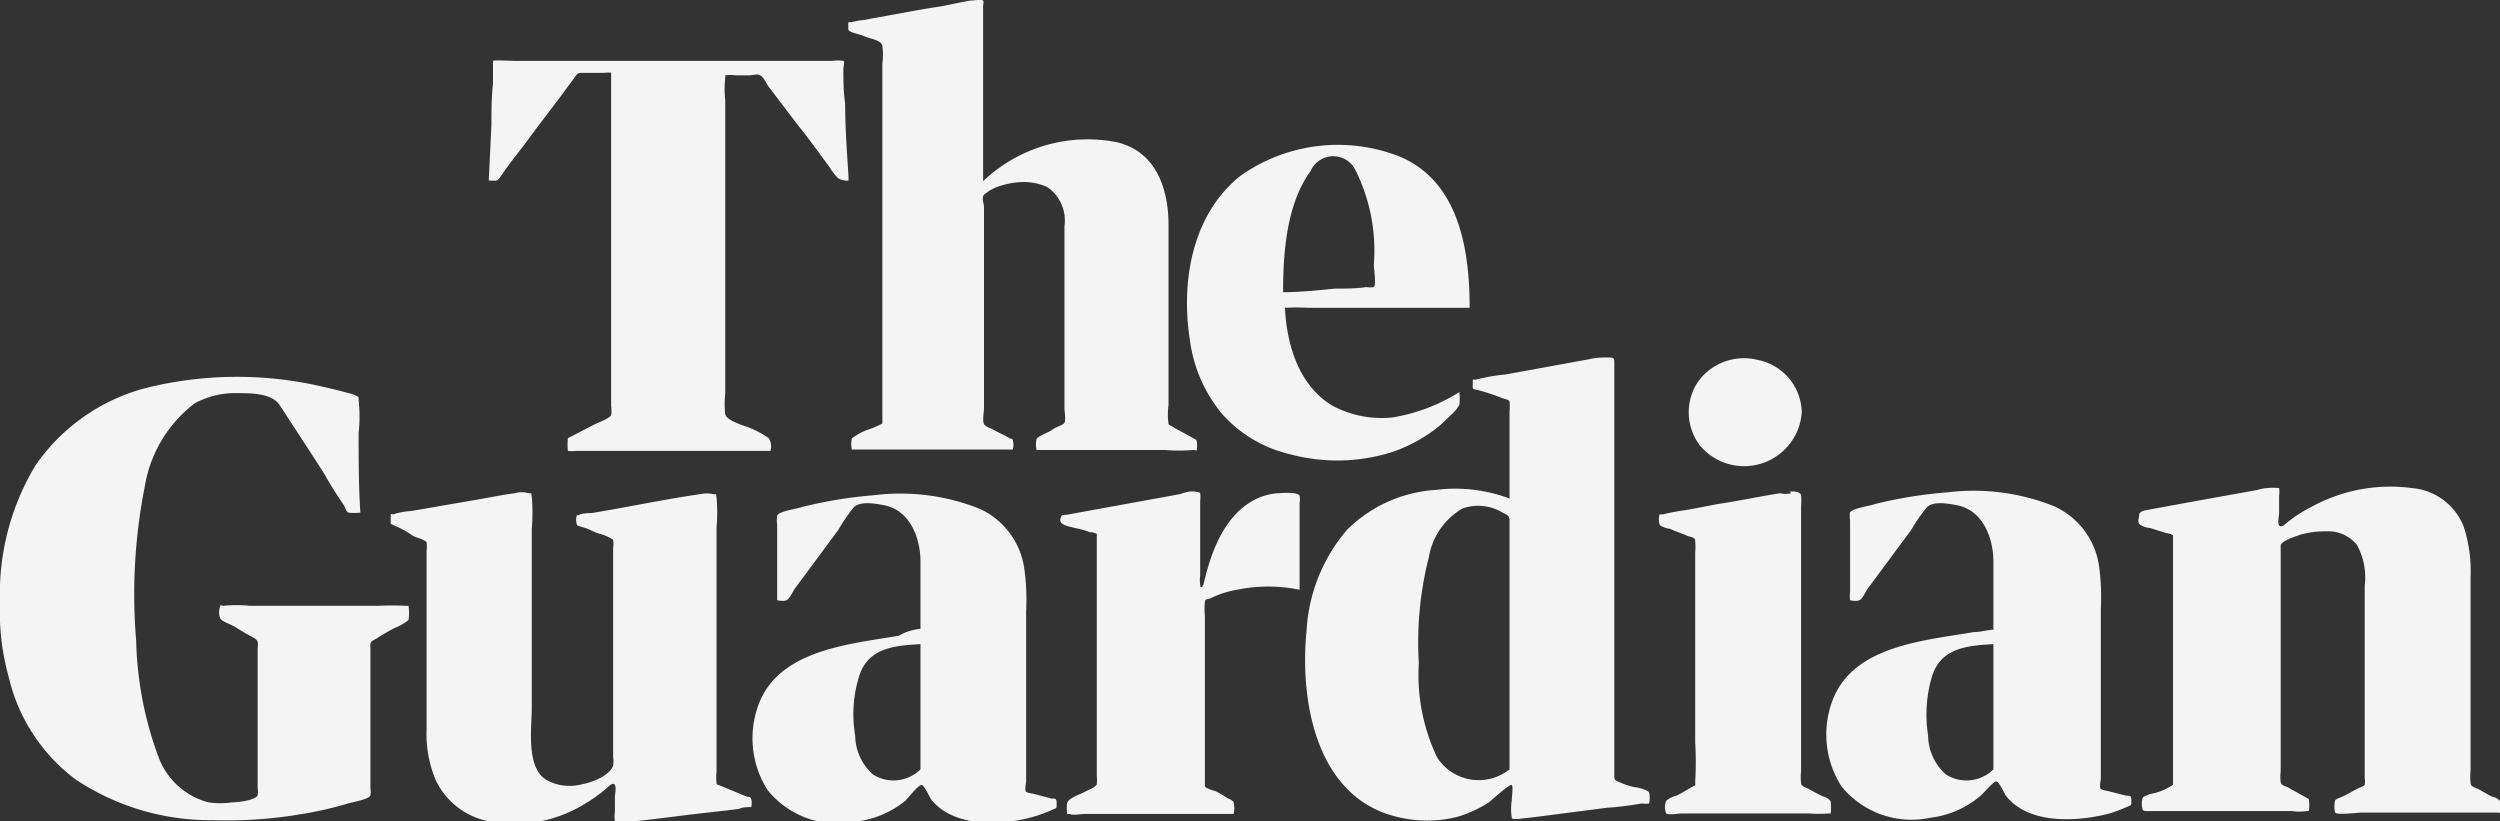 <svg xmlns="http://www.w3.org/2000/svg" viewBox="0 0 112.17 36.84"><rect x="0" y="0" width="112.17" height="36.84" fill="#333333" stroke="none"/><path d="M25.48,19.66l1.18-.61c.15-.08.68-.27.76-.42a1.47,1.47,0,0,0,0-.42V3.61s0-.31,0-.34-.34,0-.38,0H26.2c-.3,0-.27,0-.46.26-.72,1-1.44,1.9-2.16,2.89-.35.46-.69.88-1,1.33s-.23.35-.65.35l.12-2.51c0-.61,0-1.22.07-1.83,0-.23,0-.46,0-.68s0-.31,0-.35.76,0,.95,0H37.34a2.09,2.09,0,0,1,.5,0c.07,0,0,.26,0,.38,0,.49,0,1,.08,1.52,0,1.1.08,2.16.15,3.27V8.1A.74.74,0,0,1,37.61,8a2.29,2.29,0,0,1-.38-.49c-.46-.61-.91-1.26-1.41-1.87L34.45,3.84c-.07-.12-.19-.38-.34-.46s-.34,0-.49,0H33a1.77,1.77,0,0,0-.46,0s0,0,0,.12a4.59,4.59,0,0,0,0,1V17.68a4,4,0,0,0,0,.91c.08.27.69.46,1,.57a4.1,4.1,0,0,1,.95.5.7.7,0,0,1,.08.57s-.23,0-.27,0H25.86a1.6,1.6,0,0,1-.38,0A2.7,2.7,0,0,1,25.48,19.66ZM39.59,19V2.85a3.06,3.06,0,0,0,0-.8c-.08-.27-.54-.3-.8-.42s-.65-.15-.73-.3V1h.12a4,4,0,0,1,.65-.11c.34-.08.68-.12,1-.19C40.57.57,41.37.41,42.13.3c.46-.08.92-.19,1.37-.27.12,0,.57-.07.61,0s0,.19,0,.23V8.13a6.8,6.8,0,0,1,6-1.75c1.75.42,2.32,2.06,2.32,3.73,0,2.13,0,4.22,0,6.35v1.71a3,3,0,0,0,0,.84c0,.08.19.11.27.19.26.15.57.3.83.46,0,0,.16.07.16.11a1,1,0,0,1,0,.42c0,.07,0,0-.16,0a7.45,7.45,0,0,1-1.25,0H46.77s-.23,0-.26,0a1.06,1.06,0,0,1,0-.5c.11-.15.57-.3.72-.42s.46-.19.53-.3,0-.53,0-.65V16.8c0-2.2,0-4.45,0-6.65A1.82,1.82,0,0,0,47,8.4a2.52,2.52,0,0,0-1.18-.23,3.44,3.44,0,0,0-.87.15,2,2,0,0,0-.8.42c-.12.15,0,.38,0,.57v9c0,.19-.08.57,0,.72a.59.59,0,0,0,.31.19c.26.15.6.3.87.46,0,0,.11,0,.11.07a.75.75,0,0,1,0,.42s-.07,0-.15,0c-.42,0-.87,0-1.29,0H38.48s-.23,0-.26,0a1.25,1.25,0,0,1,0-.5,2.74,2.74,0,0,1,.69-.38A3.9,3.9,0,0,0,39.59,19Zm18.06-5.25c.07,1.68.61,3.54,2.13,4.45a4.68,4.68,0,0,0,2.7.53,8.1,8.1,0,0,0,3-1.14,2.71,2.71,0,0,1,0,.57,1.7,1.7,0,0,1-.38.46c-.15.15-.34.34-.53.5a6.85,6.85,0,0,1-2.13,1.17,8.18,8.18,0,0,1-4.6.08,5.84,5.84,0,0,1-3-1.79,6.5,6.5,0,0,1-1.45-3.31c-.41-2.62.08-5.62,2.25-7.37A7.58,7.58,0,0,1,62.74,7c2.74,1.11,3.2,4.23,3.2,6.81H58.68a9,9,0,0,0-1,0Zm-.08-.64c.76,0,1.52-.08,2.32-.16.46,0,1,0,1.41-.07a1,1,0,0,0,.34,0c.12-.08,0-.84,0-1A8.06,8.06,0,0,0,60.8,7.6a1.11,1.11,0,0,0-2,.08C57.72,9.16,57.57,11.37,57.57,13.08ZM0,27a11.13,11.13,0,0,1,1.6-6.13,8.69,8.69,0,0,1,4.94-3.46,16.93,16.93,0,0,1,7.53-.15c.53.12,1.06.23,1.56.38.08,0,.42.12.46.19v.12a6.65,6.65,0,0,1,0,1.48c0,1.18,0,2.4.08,3.57a2.34,2.34,0,0,1-.53,0c-.08,0-.16-.22-.19-.3-.31-.46-.61-.91-.88-1.41-.64-1-1.33-2.05-2-3.08-.34-.57-1.29-.57-1.9-.57a3.79,3.79,0,0,0-1.94.46,5.9,5.9,0,0,0-2.24,3.76,24.87,24.87,0,0,0-.38,6.89,16,16,0,0,0,1,5.21A3.28,3.28,0,0,0,9.35,36a3.8,3.8,0,0,0,1.07,0c.23,0,1-.08,1.14-.31a1,1,0,0,0,0-.34V29.16c0-.26.08-.38-.15-.53a9.13,9.13,0,0,1-.84-.49c-.19-.12-.57-.23-.68-.38a.74.74,0,0,1,0-.58c0-.07,0,0,.15,0a5.43,5.43,0,0,1,1.14,0H17a11.42,11.42,0,0,1,1.17,0h.16a2.28,2.28,0,0,1,0,.64,2.38,2.38,0,0,1-.61.35,9.13,9.13,0,0,0-.84.49c-.3.15-.26.15-.26.49v6.2a1.29,1.29,0,0,1,0,.34c-.08.19-.88.31-1.11.39a16.31,16.31,0,0,1-2,.45,19.89,19.89,0,0,1-4,.27,10.91,10.91,0,0,1-6.12-1.83,8,8,0,0,1-3-4.6A10.91,10.91,0,0,1,0,27ZM17.53,23.5c0-.08,0-.38,0-.42s.08,0,.11,0a3,3,0,0,1,.8-.15l2.66-.46c.69-.11,1.37-.26,2-.34a1.06,1.06,0,0,1,.61,0c.19,0,.11,0,.15.15a8.65,8.65,0,0,1,0,1.44v8c0,.95-.27,2.7.65,3.27a2.14,2.14,0,0,0,1.63.19c.42-.07,1.22-.38,1.37-.83a1.21,1.21,0,0,0,0-.38V24.6a1.21,1.21,0,0,0,0-.38,1.93,1.93,0,0,0-.61-.27c-.23-.07-.42-.19-.64-.26s-.35-.08-.38-.16a.72.72,0,0,1,0-.41s0,0,.07,0c.19-.12.53-.08.72-.12,1.56-.26,3.16-.6,4.76-.83a1.37,1.37,0,0,1,.57,0c.19,0,.11,0,.15.15a7.38,7.38,0,0,1,0,1.33v11a1.77,1.77,0,0,0,0,.46c0,.11,0,.07.19.15l1.18.49c.11,0,.15,0,.19.12s0,.34,0,.34-.46,0-.53.08c-.84.11-1.68.19-2.55.3s-1.52.19-2.24.27a.9.9,0,0,1-.46,0,.88.88,0,0,1-.34,0,1.77,1.77,0,0,1,0-.46v-.64c0-.12.07-.42,0-.54s-.23,0-.34.12a6.74,6.74,0,0,1-1,.72,6,6,0,0,1-4.26.8,3.33,3.33,0,0,1-2.44-1.86,5.34,5.34,0,0,1-.41-2.29v-8a1.61,1.61,0,0,0,0-.38c-.08-.12-.54-.23-.65-.31C18.14,23.76,17.83,23.65,17.53,23.5Zm35.86-1.45c.08,0,.42,0,.46.08a1.29,1.29,0,0,1,0,.34v3.35a1.41,1.41,0,0,0,0,.41v.08c.15.15.19-.34.22-.38.35-1.41,1-3,2.44-3.61a2.83,2.83,0,0,1,.8-.19c.22,0,.87-.08,1,.11a1,1,0,0,1,0,.34v3.88a7,7,0,0,0-2.81,0,4.4,4.4,0,0,0-1.18.38c-.19.08-.23,0-.26.19a2.72,2.72,0,0,0,0,.57V35c0,.08,0,.19,0,.27s.34.19.45.22.42.23.61.35a.41.41,0,0,1,.23.15,1.19,1.19,0,0,1,0,.53s-.27,0-.34,0H48.67c-.19,0-.53.08-.68,0h-.11a2,2,0,0,1,0-.49c.07-.23.57-.38.79-.5s.46-.19.54-.34a1.61,1.61,0,0,0,0-.38V24.22s0-.23,0-.27a.71.71,0,0,0-.31-.07,3.46,3.46,0,0,0-.68-.19c-.23-.08-.8-.12-.61-.5,0-.11.19-.07.34-.11l5-.91a2.09,2.09,0,0,1,.46-.12Zm14.34.34V18.48a2.36,2.36,0,0,0,0-.46c0-.08-.19-.11-.31-.15-.3-.12-.61-.23-1-.34s-.34,0-.34-.31,0-.15.15-.19a8.82,8.82,0,0,1,1.33-.23l3.73-.68a3.06,3.06,0,0,1,.8-.08c.3,0,.34,0,.34.23,0,.61,0,1.26,0,1.86V34.79c0,.15,0,.15.07.23a3.53,3.53,0,0,0,.84.3c.15,0,.57.12.65.23a1.06,1.06,0,0,1,0,.5,1.09,1.09,0,0,1-.31,0c-.53.08-1,.16-1.56.19l-3.57.46c-.19,0-.65.11-.72,0a2.68,2.68,0,0,1,0-.8c0-.11.07-.61,0-.68s-.91.68-1,.76a5.37,5.37,0,0,1-1.48.68,5.57,5.57,0,0,1-2.63,0c-3.65-.84-4.41-5.17-4.1-8.33a7.6,7.6,0,0,1,1.82-4.56,6.2,6.2,0,0,1,4-1.79,6.92,6.92,0,0,1,3.27.38Zm0,12.13V23.42c0-.23,0-.27-.31-.42a2.13,2.13,0,0,0-1.79-.19A3.11,3.11,0,0,0,64.11,25a15.41,15.41,0,0,0-.45,4.75A8.57,8.57,0,0,0,64.49,34,2.22,2.22,0,0,0,67.73,34.52ZM80.31,22.05c.19,0,.42,0,.5.15a2.78,2.78,0,0,1,0,.5V34.6a2.35,2.35,0,0,0,0,.53c0,.15.19.19.34.27s.42.23.65.34c.07,0,.3.11.34.23a2.35,2.35,0,0,1,0,.53H82a5.2,5.2,0,0,1-.79,0H75.44c-.15,0-.57.08-.68,0a.74.74,0,0,1,0-.57,1.11,1.11,0,0,1,.46-.23c.23-.11.46-.26.68-.38s.16-.07.16-.23a15.1,15.1,0,0,0,0-1.78V24.83a3.62,3.62,0,0,0,0-.57c0-.16-.23-.16-.38-.23s-.5-.19-.77-.31c-.07,0-.38-.07-.45-.19a.86.86,0,0,1,0-.45s.11,0,.15,0a9.16,9.16,0,0,1,1-.19c.49-.08,1-.19,1.44-.27,1-.15,1.87-.34,2.82-.49a1,1,0,0,0,.49,0Zm.53-3.54A2.59,2.59,0,0,1,76.28,20a2.47,2.47,0,0,1-.11-2.85,2.54,2.54,0,0,1,2.7-1A2.44,2.44,0,0,1,80.84,18.51ZM97.5,35.21V24.29s0-.22,0-.26-.27-.12-.34-.12l-.69-.22c-.11,0-.41-.08-.49-.19s0-.27,0-.38.08-.19.31-.23l2.51-.46,2.51-.45a1.49,1.49,0,0,1,.41-.08,2.46,2.46,0,0,1,.54,0,1.28,1.28,0,0,1,0,.34V23c0,.12-.08.46,0,.57s.22,0,.34-.11a6,6,0,0,1,1.06-.69,7.35,7.35,0,0,1,4.57-.87,2.74,2.74,0,0,1,2.32,1.75,6.52,6.52,0,0,1,.3,2.24v8.67a2.71,2.71,0,0,0,0,.57c0,.15.15.19.34.27l.61.34c.08,0,.34.11.38.23a1,1,0,0,1,0,.49c0,.08,0,0-.08,0s-.49,0-.68,0h-5.44c-.23,0-1.1.12-1.21,0a1.18,1.18,0,0,1,0-.53c0-.08.26-.15.34-.19.23-.11.42-.23.64-.34s.31-.12.35-.19a1.07,1.07,0,0,0,0-.31V26.27a3,3,0,0,0-.35-1.82,1.64,1.64,0,0,0-1.36-.61,4.15,4.15,0,0,0-1.18.15c-.19.08-.76.23-.88.46,0,.07,0,.23,0,.3V34.6a2,2,0,0,0,0,.49c0,.16.27.19.38.27l.61.34.27.15a1.63,1.63,0,0,1,0,.54s0,0-.08,0a2.22,2.22,0,0,1-.68,0H96.4c-.19,0-.23,0-.27-.08a1,1,0,0,1,0-.49c0-.08.27-.16.34-.19A2.71,2.71,0,0,0,97.5,35.21Zm-8.06-7c0-1,0-2,0-3s-.42-2.32-1.67-2.55c-.38-.07-1.07-.19-1.33.12a7.45,7.45,0,0,0-.69,1l-1.94,2.62c-.11.15-.23.46-.38.53s-.42,0-.42,0a1.6,1.6,0,0,1,0-.38V23.38A2,2,0,0,1,83,23c.08-.19.92-.3,1.11-.38a19.73,19.73,0,0,1,3.27-.53,9.72,9.72,0,0,1,4.75.61,3.48,3.48,0,0,1,2.05,2.7,10.08,10.08,0,0,1,.08,1.9v7.61c0,.11-.08.41,0,.49a.7.7,0,0,0,.27.08l.87.22c.19,0,.23,0,.23.23s0,.19-.19.27a6.5,6.5,0,0,1-.8.3C93.2,36.88,91,37,90,35.7c-.07-.11-.3-.61-.42-.64s-.61.57-.76.68a4.24,4.24,0,0,1-2.2.95,4.06,4.06,0,0,1-4-1.41,4.33,4.33,0,0,1-.34-4c1-2.32,4.07-2.54,6.28-2.92.26,0,.57-.08.91-.12Zm0,6.31V28.9c-1.14.07-2.32.15-2.74,1.4a6,6,0,0,0-.19,2.7,2.38,2.38,0,0,0,.8,1.75,1.72,1.72,0,0,0,2.13-.23ZM41.3,28.21c0-1,0-2,0-3s-.42-2.32-1.67-2.55c-.38-.07-1.07-.19-1.34.12a8.51,8.51,0,0,0-.68,1l-1.94,2.62c-.11.15-.23.46-.38.53s-.42,0-.42,0,0-.3,0-.38v-3a1.48,1.48,0,0,1,0-.42c.08-.19.88-.3,1.11-.38a20,20,0,0,1,3.23-.53,9.6,9.6,0,0,1,4.75.61,3.48,3.48,0,0,1,2,2.7,10.08,10.08,0,0,1,.08,1.9v7.6c0,.12-.08.42,0,.5a.68.68,0,0,0,.27.07l.87.23c.19,0,.23,0,.23.23s0,.19-.19.27a6.5,6.5,0,0,1-.8.3c-1.41.42-3.61.53-4.64-.76-.07-.11-.3-.61-.42-.65s-.61.57-.72.69a4.27,4.27,0,0,1-2.2.95,4.05,4.05,0,0,1-4-1.41,4.33,4.33,0,0,1-.34-4c1-2.32,4.07-2.55,6.24-2.93C40.65,28.33,41,28.25,41.3,28.21Zm0,6.31V28.9c-1.14.07-2.32.15-2.74,1.4a5.75,5.75,0,0,0-.19,2.7,2.38,2.38,0,0,0,.8,1.75A1.72,1.72,0,0,0,41.3,34.52Z" fill="#f4f4f5"/></svg>